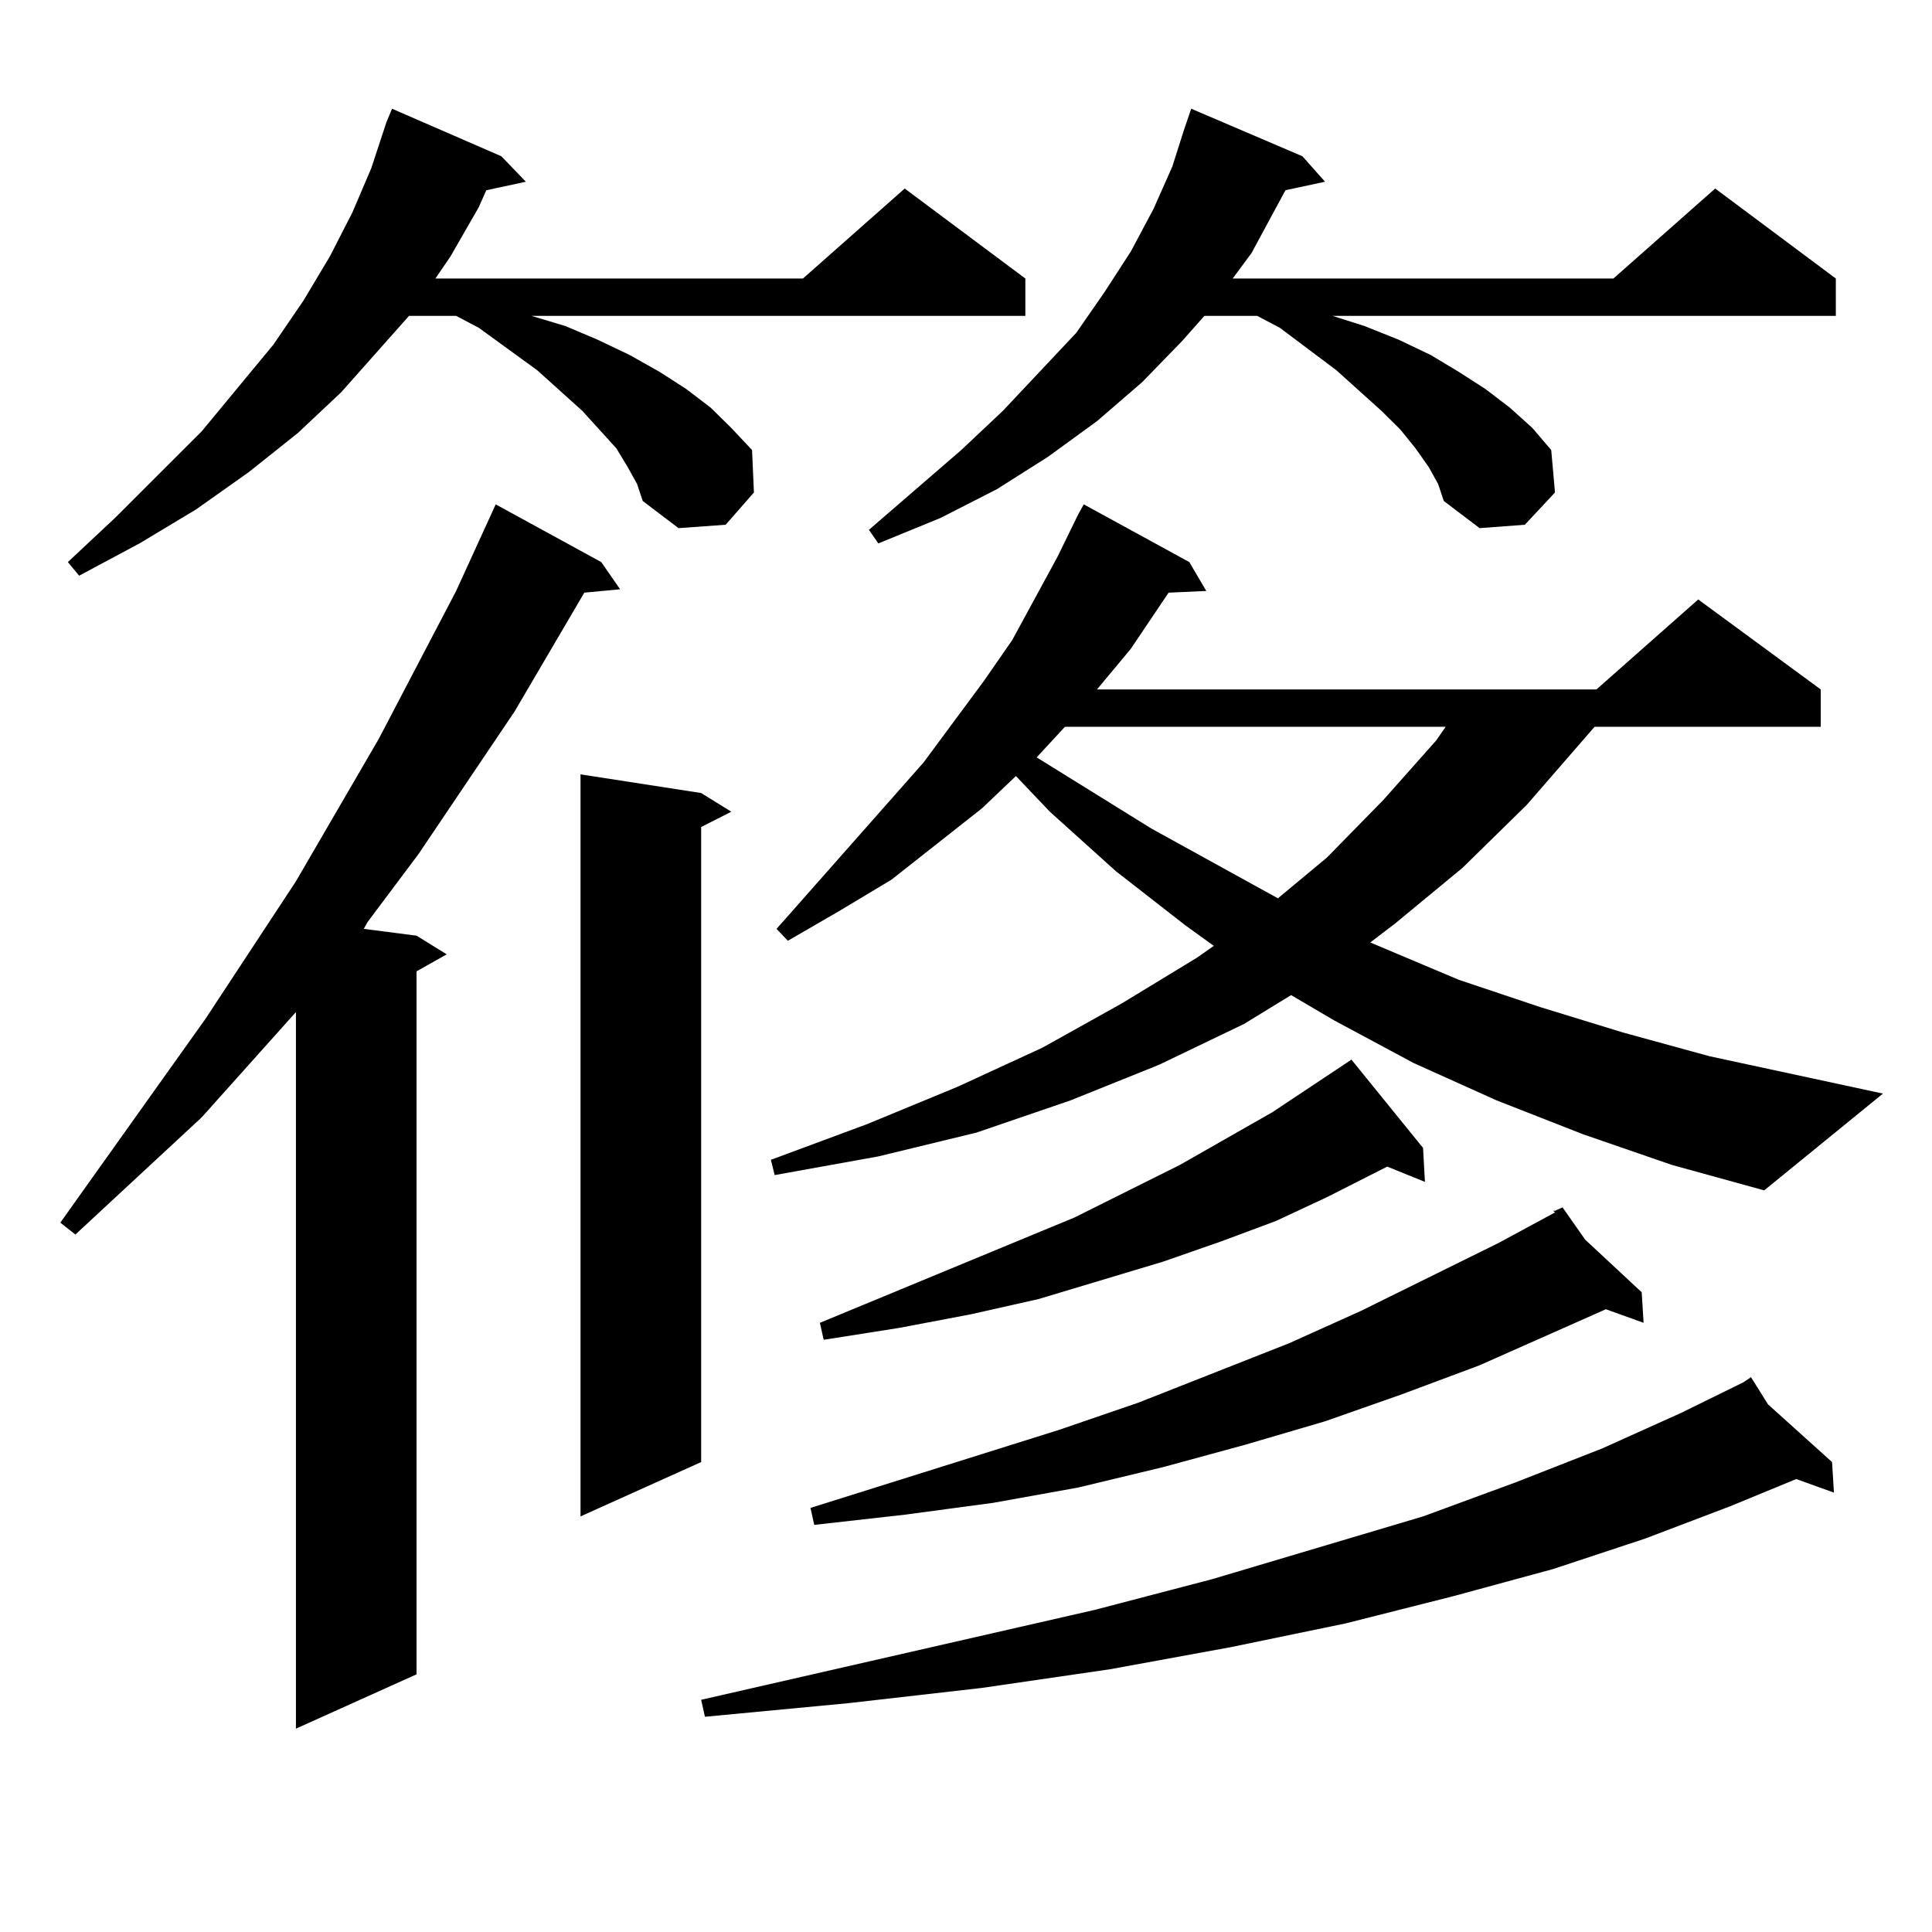 <?xml version="1.0" encoding="utf-8"?>
<!-- Generator: Adobe Illustrator 16.0.0, SVG Export Plug-In . SVG Version: 6.00 Build 0)  -->
<!DOCTYPE svg PUBLIC "-//W3C//DTD SVG 1.1//EN" "http://www.w3.org/Graphics/SVG/1.1/DTD/svg11.dtd">
<svg version="1.1" id="图层_1" xmlns="http://www.w3.org/2000/svg" xmlns:xlink="http://www.w3.org/1999/xlink" x="0px" y="0px"
	 width="1000px" height="1000px" viewBox="0 0 1000 1000" enable-background="new 0 0 1000 1000" xml:space="preserve">
<path d="M311.212,290.941l9.756,14.063l-18.536,1.758l-36.097,61.523l-49.755,73.828L190.24,477.27l-1.951,3.516l27.316,3.516
	l15.609,9.668l-15.609,8.789v363.867l-62.438,28.125V523.852l-48.779,54.492l-65.364,60.645l-7.805-6.152l75.12-105.469
	l46.828-71.191l42.926-73.828l39.999-76.465l20.487-44.824L311.212,290.941z M324.871,241.723l-5.854-9.668l-8.78-9.668l-8.78-9.668
	l-23.414-21.094l-30.243-21.973l-11.707-6.152h-24.39l-35.121,39.551l-22.438,21.094l-25.365,20.215l-27.316,19.336l-29.268,17.578
	l-31.219,16.699l-5.854-7.031l24.39-22.852l44.877-44.824l37.072-44.824l15.609-22.852l13.658-22.852l11.707-22.852l9.756-22.852
	l7.805-23.73l2.927-7.031l56.584,24.609l12.683,13.184l-20.487,4.395l-3.902,8.789l-14.634,25.488l-7.805,11.426H415.6
	l52.682-46.582l62.438,46.582V163.5H275.116l17.561,5.273l16.585,7.031l16.585,7.91l15.609,8.789l13.658,8.789l12.683,9.668
	l10.731,10.547l10.731,11.426l0.976,21.973l-14.634,16.699l-24.39,1.758l-18.536-14.063l-2.927-8.789L324.871,241.723z
	 M362.918,410.473l15.609,9.668l-15.609,7.91v328.711l-62.438,28.125V400.805L362.918,410.473z M915.1,726.879l33.17,29.883
	l0.976,15.82l-19.512-7.031l-34.146,14.063l-43.901,16.699l-47.804,15.82l-51.706,14.063l-55.608,14.063l-59.511,12.305
	l-62.438,11.426l-66.34,9.668l-69.267,7.91l-74.145,7.031l-1.951-8.789l203.897-46.582l60.486-15.82l109.266-32.52l47.804-17.578
	l44.877-17.578l40.975-18.457l32.194-15.82l-0.976-0.879l0.976,0.879l3.902-2.637L915.1,726.879z M819.493,587.133l-44.877-17.578
	l-42.926-19.336l-40.975-21.973l-22.438-13.184l-24.39,14.941l-43.901,21.094l-45.853,18.457l-48.779,16.699l-50.73,12.305
	l-53.657,9.668l-1.951-7.91l49.755-18.457l46.828-19.336l43.901-20.215l40.975-22.852l39.023-23.73l8.78-6.152l-14.634-10.547
	l-36.097-28.125l-34.146-30.762l-17.561-18.457l-17.561,16.699l-46.828,36.914l-26.341,15.82l-27.316,15.82l-5.854-6.152
	l76.096-86.133l31.219-42.188l14.634-21.094l23.414-43.066l10.731-21.973l2.927-5.273l54.633,29.883l8.78,14.941l-19.512,0.879
	l-19.512,29.004l-17.561,21.094h258.53l52.682-46.582l63.413,46.582v19.336h-117.07l-35.121,40.43l-33.17,32.52l-35.121,29.004
	l-12.683,9.668l45.853,19.336l41.95,14.063l42.926,13.184l44.877,12.305l89.754,19.336l-61.462,50.098l-47.804-13.184
	L819.493,587.133z M820.468,641.625l29.268,27.246l0.976,15.82L831.2,677.66l-65.364,29.004l-39.999,14.941l-39.999,14.063
	l-41.95,12.305l-41.95,11.426l-43.901,10.547l-43.901,7.91l-45.853,6.152l-46.828,5.273l-1.951-8.789l128.777-40.43L589.254,726
	l78.047-30.762l37.072-16.699l71.218-35.156l29.268-15.82l-0.976-0.879h0.976l3.902-1.758L820.468,641.625z M736.568,594.164
	l0.976,17.578l-19.512-7.91l-31.219,15.82l-26.341,12.305l-28.292,10.547l-30.243,10.547l-64.389,19.336l-35.121,7.91l-37.072,7.031
	l-39.023,6.152l-1.951-8.789l131.704-54.492l54.633-27.246l47.804-27.246l40.975-27.246L736.568,594.164z M739.495,241.723
	l-6.829-9.668l-7.805-9.668l-9.756-9.668l-23.414-21.094l-29.268-21.973l-11.707-6.152H623.4l-11.707,13.184l-20.487,21.094
	l-23.414,20.215l-25.365,18.457l-26.341,16.699l-29.268,14.941l-32.194,13.184l-4.878-7.031l47.804-41.309l21.463-20.215
	l38.048-40.43l14.634-21.094l13.658-21.094l11.707-21.973l9.756-21.973l5.854-18.457l3.902-11.426l57.56,24.609l11.707,13.184
	l-20.487,4.395l-17.561,32.52l-9.756,13.184h197.068l52.682-46.582l62.438,46.582V163.5H689.74l16.585,5.273l17.561,7.031
	l16.585,7.91l14.634,8.789l13.658,8.789l12.683,9.668l11.707,10.547l9.756,11.426l1.951,21.973l-15.609,16.699l-23.414,1.758
	l-18.536-14.063l-2.927-8.789L739.495,241.723z M551.207,376.195l-14.634,15.82l59.511,36.914l65.364,36.035l25.365-21.094
	l29.268-29.883l27.316-30.762l4.878-7.031H551.207z"/>
</svg>
